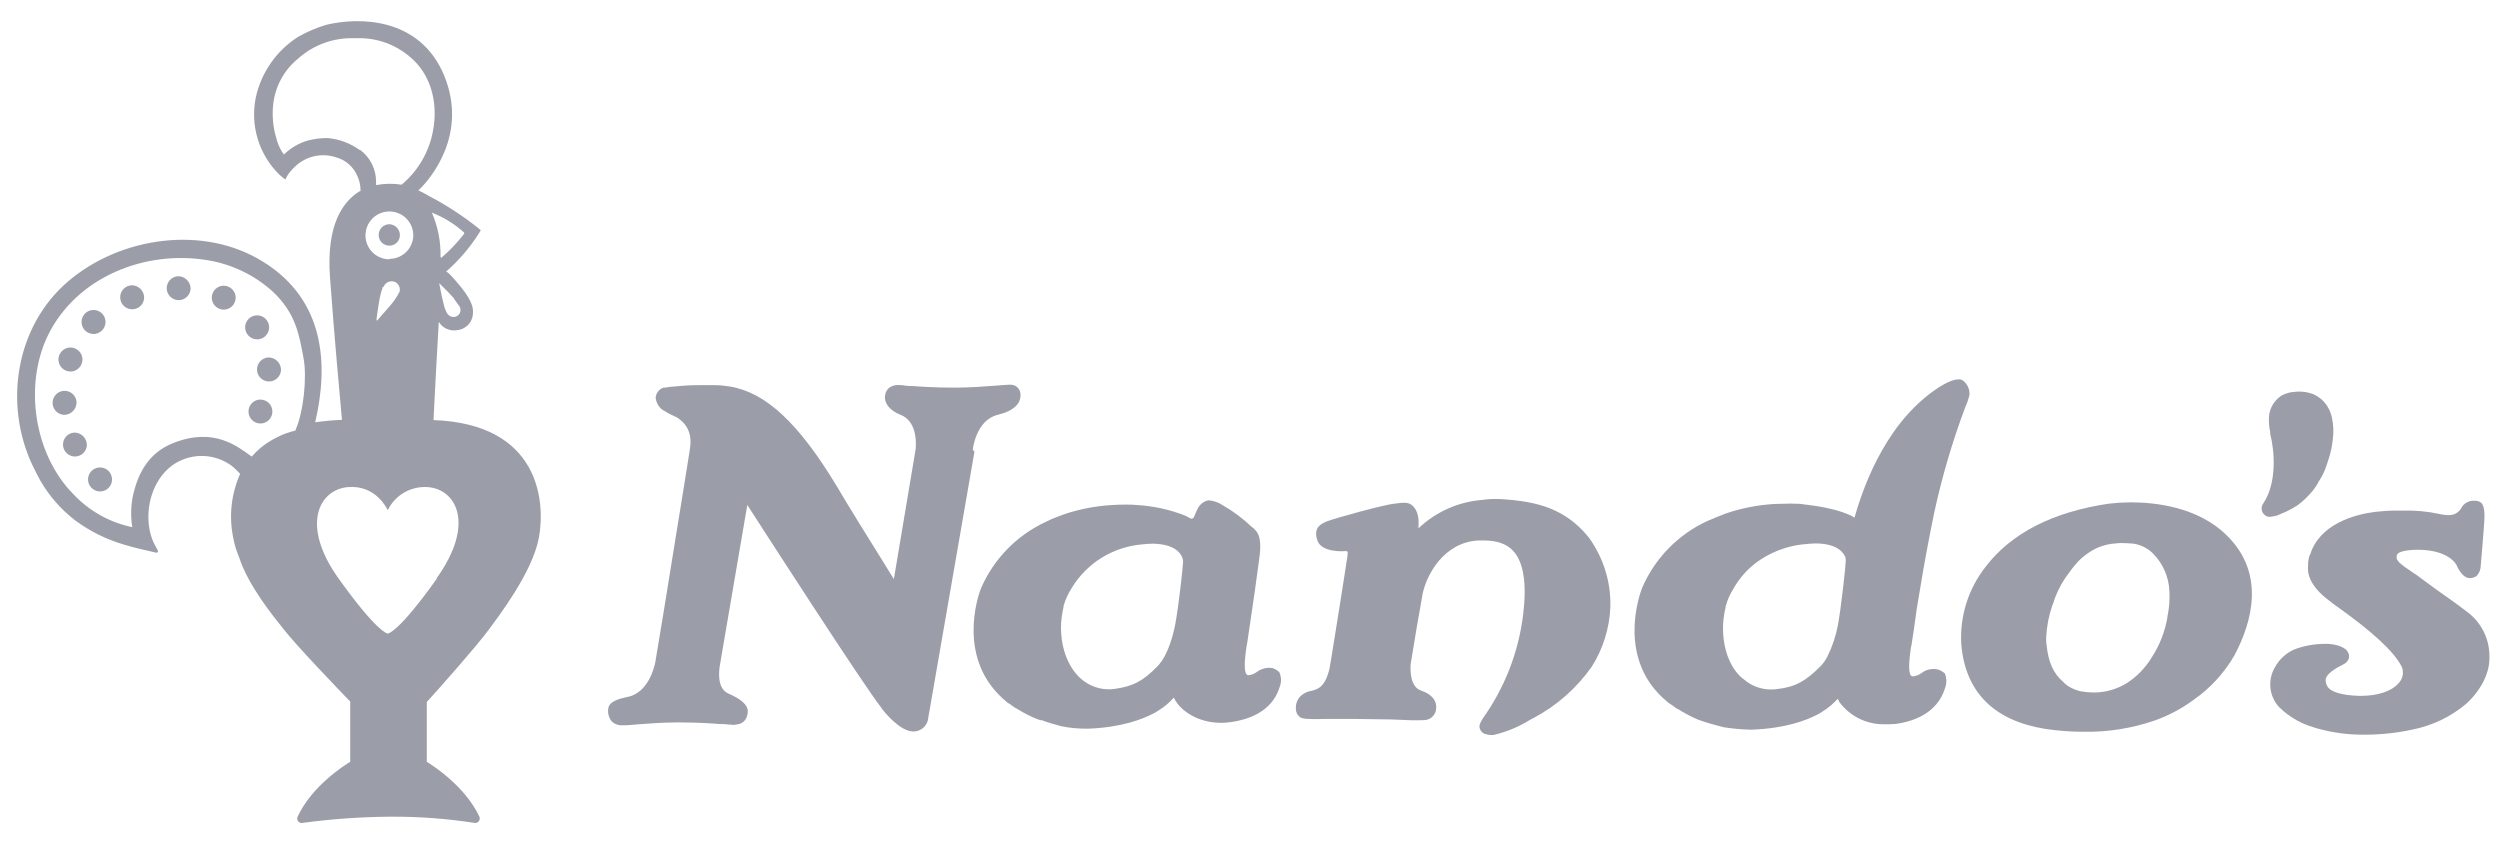 <svg width="77" height="26" viewBox="0 0 77 26" fill="none" xmlns="http://www.w3.org/2000/svg">
<path d="M39.208 20.581C39.163 20.571 39.116 20.566 39.069 20.568C38.94 20.573 38.816 20.617 38.712 20.695C38.638 20.75 38.55 20.785 38.458 20.797H38.445C38.435 20.797 38.426 20.794 38.417 20.79C38.409 20.785 38.401 20.779 38.395 20.771C38.282 20.631 38.369 20.098 38.395 19.894L38.408 19.843C38.484 19.323 38.57 18.725 38.649 18.204L38.687 17.925C38.725 17.619 38.815 17.048 38.815 16.909C38.828 16.463 38.712 16.374 38.599 16.26L38.56 16.234C38.288 15.974 37.986 15.748 37.66 15.561C37.528 15.472 37.374 15.419 37.214 15.409C37.145 15.425 37.08 15.456 37.024 15.5C36.968 15.544 36.922 15.6 36.89 15.663C36.866 15.701 36.827 15.803 36.777 15.916L36.764 15.942C36.751 15.955 36.738 15.968 36.725 15.968C36.701 15.992 36.638 15.955 36.573 15.916L36.497 15.879C36.026 15.694 35.529 15.585 35.024 15.555C34.923 15.545 34.822 15.541 34.72 15.542C34.568 15.542 34.396 15.542 34.25 15.555C33.74 15.584 33.236 15.682 32.752 15.847C32.566 15.912 32.383 15.988 32.206 16.075C31.314 16.49 30.605 17.218 30.214 18.122C30.125 18.337 29.439 20.32 30.988 21.604C31.012 21.632 31.043 21.654 31.077 21.668L31.114 21.692L31.255 21.794L31.305 21.82C31.331 21.833 31.344 21.844 31.369 21.857C31.554 21.973 31.75 22.071 31.953 22.151L32.067 22.188V22.175C32.321 22.277 32.523 22.315 32.639 22.354L32.676 22.366C32.942 22.42 33.214 22.446 33.486 22.443H33.525C34.527 22.404 35.186 22.162 35.58 21.947L35.682 21.883C35.857 21.776 36.016 21.643 36.152 21.489L36.165 21.515V21.502C36.174 21.529 36.187 21.555 36.202 21.578C36.341 21.82 36.811 22.264 37.624 22.264C37.726 22.262 37.828 22.253 37.929 22.238C38.372 22.175 39.173 21.959 39.414 21.159C39.443 21.085 39.457 21.007 39.455 20.928C39.452 20.85 39.434 20.773 39.401 20.701C39.345 20.649 39.28 20.608 39.208 20.581ZM36.199 19.221C36.148 19.488 35.996 20.161 35.653 20.518C35.209 20.977 34.892 21.141 34.333 21.217C34.262 21.229 34.189 21.233 34.117 21.23C33.824 21.222 33.542 21.114 33.317 20.925C32.993 20.659 32.645 20.074 32.682 19.197C32.695 19.026 32.72 18.856 32.758 18.689V18.663C32.815 18.465 32.901 18.276 33.013 18.104C33.241 17.729 33.555 17.413 33.927 17.181C34.3 16.95 34.722 16.808 35.159 16.769C35.272 16.758 35.387 16.745 35.501 16.745C36.416 16.758 36.44 17.265 36.44 17.291C36.44 17.416 36.301 18.687 36.199 19.221Z" fill="#9B9EA8"/>
<path d="M70.017 15.903C70.088 15.895 70.157 15.873 70.22 15.84C70.411 15.766 70.594 15.672 70.766 15.561C70.851 15.5 70.932 15.431 71.007 15.357L71.133 15.23C71.213 15.144 71.285 15.051 71.349 14.952C71.362 14.926 71.375 14.913 71.388 14.887C71.401 14.856 71.418 14.826 71.438 14.799C71.521 14.667 71.59 14.526 71.642 14.379L71.718 14.151C71.78 13.965 71.823 13.773 71.844 13.578C71.883 13.333 71.874 13.084 71.819 12.842C71.785 12.694 71.72 12.556 71.629 12.435C71.542 12.323 71.431 12.232 71.305 12.168C71.292 12.156 71.268 12.156 71.255 12.143C71.049 12.063 70.825 12.041 70.607 12.078H70.57C70.557 12.078 70.544 12.091 70.531 12.091C70.509 12.09 70.487 12.095 70.468 12.104C70.418 12.117 70.366 12.143 70.353 12.143L70.328 12.156C70.296 12.168 70.266 12.185 70.239 12.206C70.121 12.29 70.026 12.403 69.963 12.534C69.901 12.666 69.873 12.811 69.883 12.956C69.883 13.071 69.896 13.187 69.922 13.299V13.363C70.048 13.849 70.15 14.849 69.706 15.511C69.669 15.563 69.653 15.626 69.66 15.689C69.666 15.752 69.697 15.811 69.744 15.853C69.768 15.878 69.798 15.897 69.832 15.908C69.865 15.919 69.9 15.922 69.935 15.916C69.953 15.916 69.992 15.903 70.017 15.903Z" fill="#9B9EA8"/>
<path d="M65.625 15.472C65.404 15.473 65.183 15.486 64.964 15.511C63.226 15.764 61.943 16.425 61.156 17.457C60.623 18.135 60.357 18.984 60.407 19.845C60.534 21.319 61.41 22.196 62.999 22.451C63.389 22.509 63.783 22.539 64.178 22.538C64.93 22.552 65.678 22.432 66.388 22.183C66.805 22.033 67.198 21.823 67.555 21.561C68.076 21.199 68.51 20.726 68.825 20.176C69.371 19.146 69.778 17.659 68.584 16.49C67.682 15.598 66.349 15.472 65.625 15.472ZM66.758 19.005C66.683 19.449 66.518 19.873 66.272 20.25C66.073 20.58 65.799 20.858 65.472 21.061C65.172 21.237 64.831 21.33 64.483 21.329C64.346 21.328 64.21 21.315 64.076 21.29C63.931 21.256 63.793 21.196 63.67 21.113C63.624 21.079 63.581 21.041 63.543 20.998C63.239 20.743 63.085 20.375 63.035 19.863C63.024 19.8 63.02 19.736 63.022 19.672V19.634C63.038 19.296 63.103 18.962 63.213 18.642L63.226 18.618C63.311 18.33 63.44 18.056 63.606 17.807C63.93 17.35 64.063 17.197 64.394 16.982C64.616 16.844 64.868 16.761 65.129 16.74H65.142C65.222 16.728 65.303 16.723 65.383 16.727C65.498 16.727 65.612 16.74 65.662 16.74H65.675C65.914 16.768 66.138 16.875 66.31 17.045C66.62 17.357 66.802 17.774 66.818 18.214C66.832 18.479 66.81 18.745 66.754 19.005H66.758Z" fill="#9B9EA8"/>
<path d="M75.962 18.827C75.8 18.7 75.607 18.559 75.34 18.37C75.099 18.207 74.794 17.976 74.413 17.697C74.348 17.658 74.284 17.615 74.224 17.569C74.046 17.455 73.83 17.303 73.817 17.188V17.175C73.812 17.135 73.821 17.094 73.843 17.061C73.893 17.009 74.02 16.946 74.413 16.933H74.465C75.227 16.933 75.607 17.227 75.696 17.479C75.721 17.531 75.858 17.784 76.038 17.804C76.123 17.812 76.209 17.79 76.279 17.741C76.362 17.653 76.408 17.537 76.407 17.416C76.42 17.227 76.508 16.281 76.521 15.968C76.534 15.524 76.432 15.435 76.242 15.422H76.216C76.143 15.417 76.07 15.431 76.003 15.462C75.937 15.493 75.879 15.541 75.835 15.6L75.823 15.624C75.784 15.701 75.724 15.765 75.65 15.808C75.575 15.851 75.49 15.871 75.405 15.866C75.31 15.865 75.216 15.852 75.124 15.829C74.766 15.751 74.399 15.717 74.033 15.727H73.678C73.589 15.727 73.398 15.74 73.169 15.764C72.534 15.84 71.443 16.134 71.151 17.085L71.138 17.098C71.104 17.196 71.087 17.299 71.088 17.403V17.442C71.075 17.582 71.062 18.015 71.786 18.535C71.821 18.568 71.859 18.598 71.9 18.624C73.069 19.45 73.728 20.059 73.97 20.529C73.993 20.573 74.005 20.621 74.007 20.67C74.013 20.737 74.005 20.805 73.984 20.868C73.962 20.932 73.927 20.99 73.88 21.038C73.665 21.293 73.233 21.433 72.7 21.433H72.675C72.154 21.419 71.786 21.317 71.684 21.141C71.639 21.069 71.621 20.983 71.634 20.899C71.684 20.747 71.888 20.606 72.193 20.453C72.264 20.416 72.319 20.353 72.345 20.276C72.353 20.237 72.353 20.196 72.344 20.156C72.335 20.117 72.318 20.08 72.293 20.048C72.167 19.886 71.836 19.831 71.671 19.831H71.588C71.267 19.833 70.949 19.893 70.649 20.009C70.401 20.123 70.196 20.315 70.066 20.555C69.954 20.745 69.907 20.966 69.929 21.186C69.952 21.405 70.044 21.611 70.192 21.775L70.205 21.788C70.244 21.814 70.281 21.864 70.333 21.903C70.6 22.13 70.911 22.299 71.247 22.397L71.373 22.436C71.847 22.569 72.338 22.634 72.831 22.628C73.321 22.629 73.81 22.577 74.289 22.474C74.906 22.354 75.483 22.079 75.963 21.674C76.42 21.254 76.688 20.721 76.674 20.238C76.679 19.962 76.617 19.69 76.493 19.444C76.369 19.198 76.186 18.986 75.962 18.827Z" fill="#9B9EA8"/>
<path d="M29.961 13.846C29.961 13.833 30.063 12.943 30.722 12.779C31.244 12.651 31.485 12.409 31.422 12.078L31.409 12.041C31.388 11.984 31.35 11.935 31.3 11.9C31.249 11.866 31.19 11.848 31.129 11.85H31.066C30.99 11.85 30.863 11.863 30.685 11.876C30.361 11.902 29.885 11.939 29.415 11.939C28.73 11.939 28.26 11.902 28.108 11.889H28.058C27.998 11.891 27.938 11.887 27.88 11.876C27.841 11.876 27.817 11.863 27.778 11.863H27.765C27.486 11.825 27.279 11.952 27.258 12.206C27.232 12.422 27.41 12.651 27.744 12.779C28.314 13.007 28.2 13.833 28.2 13.846L27.531 17.836C27.416 17.658 27.29 17.442 27.138 17.201C26.718 16.528 26.185 15.675 25.766 14.964C24.598 13.032 23.582 12.078 22.465 11.902C22.431 11.9 22.398 11.895 22.364 11.889C22.247 11.87 22.127 11.861 22.008 11.863H21.551C21.301 11.862 21.052 11.875 20.803 11.902H20.79C20.688 11.907 20.586 11.92 20.485 11.939H20.435C20.37 11.961 20.312 12.001 20.27 12.056C20.227 12.11 20.2 12.175 20.194 12.244C20.2 12.319 20.223 12.392 20.26 12.458C20.297 12.524 20.348 12.581 20.409 12.625C20.539 12.707 20.675 12.78 20.816 12.842H20.827C21.197 13.071 21.323 13.401 21.247 13.846C21.209 14.112 21.018 15.269 20.803 16.602C20.575 18.037 20.307 19.663 20.194 20.331V20.345C20.142 20.636 19.94 21.317 19.355 21.462H19.331C19.05 21.526 18.759 21.603 18.733 21.831C18.724 21.898 18.729 21.967 18.746 22.032C18.764 22.098 18.794 22.159 18.835 22.212C18.88 22.256 18.934 22.29 18.993 22.312C19.052 22.334 19.116 22.343 19.178 22.339H19.267C19.344 22.339 19.457 22.326 19.609 22.313C19.933 22.289 20.409 22.25 20.879 22.25C21.564 22.25 22.034 22.289 22.186 22.302H22.236C22.296 22.299 22.356 22.303 22.415 22.313C22.478 22.313 22.541 22.326 22.593 22.326H22.619C22.64 22.323 22.661 22.318 22.682 22.313C22.756 22.311 22.827 22.285 22.885 22.24C22.944 22.194 22.986 22.131 23.006 22.06C23.069 21.869 23.069 21.64 22.434 21.361C22.015 21.183 22.18 20.458 22.18 20.445L23.017 15.553C23.589 16.443 26.581 21.081 27.131 21.779L27.182 21.856C27.207 21.882 27.701 22.53 28.134 22.53H28.147C28.246 22.527 28.342 22.492 28.42 22.43C28.497 22.368 28.553 22.283 28.578 22.186C28.578 22.186 28.617 21.932 28.63 21.882L30.013 13.914L29.961 13.846Z" fill="#9B9EA8"/>
<path d="M46.85 15.433C46.774 15.422 46.481 15.383 46.176 15.37H46.113C45.965 15.365 45.816 15.374 45.669 15.396C44.928 15.45 44.227 15.76 43.688 16.273C43.701 16.044 43.714 15.74 43.473 15.548C43.41 15.505 43.334 15.483 43.258 15.485C43.198 15.483 43.138 15.488 43.079 15.498C43.042 15.498 43.003 15.511 42.966 15.511C42.642 15.535 41.061 15.98 40.909 16.044L40.87 16.057C40.731 16.121 40.426 16.22 40.578 16.654C40.706 17.009 41.328 16.978 41.379 16.978C41.455 16.965 41.492 16.978 41.505 16.991C41.518 17.004 41.505 17.029 41.505 17.055V17.105C41.455 17.449 41.353 18.078 41.252 18.726C41.137 19.414 41.035 20.113 40.946 20.607C40.807 21.167 40.592 21.23 40.376 21.282C40.254 21.302 40.141 21.359 40.052 21.444C40.007 21.491 39.971 21.547 39.947 21.608C39.923 21.668 39.911 21.733 39.913 21.799C39.908 21.848 39.914 21.898 39.932 21.944C39.949 21.991 39.977 22.032 40.013 22.067C40.065 22.117 40.154 22.143 40.337 22.143C40.499 22.156 40.681 22.143 40.807 22.143H41.746C42.027 22.143 42.318 22.156 42.597 22.156C42.749 22.156 42.901 22.156 43.053 22.167C43.321 22.18 43.588 22.193 43.863 22.18C43.953 22.178 44.039 22.145 44.107 22.085C44.174 22.026 44.218 21.945 44.231 21.856C44.27 21.603 44.118 21.386 43.774 21.272C43.431 21.159 43.432 20.649 43.45 20.445C43.552 19.797 43.705 18.908 43.818 18.285C43.933 17.739 44.44 16.709 45.532 16.646H45.694C46.1 16.646 46.405 16.748 46.609 16.97C46.933 17.325 47.027 17.987 46.913 18.927C46.773 20.082 46.345 21.183 45.669 22.13C45.58 22.282 45.567 22.332 45.567 22.371C45.568 22.427 45.588 22.481 45.622 22.524C45.657 22.568 45.705 22.599 45.758 22.613H45.77C45.819 22.631 45.87 22.639 45.922 22.637H45.998C46.374 22.551 46.735 22.405 47.066 22.206C47.129 22.167 47.179 22.143 47.228 22.117C47.946 21.738 48.564 21.193 49.03 20.528C49.378 19.974 49.575 19.339 49.6 18.686V18.647C49.61 17.899 49.379 17.169 48.941 16.563C48.412 15.903 47.764 15.561 46.85 15.433Z" fill="#9B9EA8"/>
<path d="M59.683 20.619C59.638 20.608 59.591 20.603 59.544 20.606H59.531C59.402 20.608 59.277 20.653 59.176 20.734C59.098 20.791 59.006 20.826 58.909 20.834C58.891 20.831 58.873 20.822 58.859 20.81C58.744 20.669 58.833 20.135 58.859 19.933L58.872 19.882C58.922 19.576 58.972 19.234 59.034 18.764C59.073 18.522 59.11 18.293 59.149 18.078C59.238 17.505 59.453 16.362 59.58 15.764C59.819 14.667 60.137 13.588 60.532 12.537C60.588 12.415 60.631 12.287 60.66 12.156C60.665 12.069 60.648 11.983 60.61 11.905C60.572 11.827 60.514 11.76 60.443 11.71C60.404 11.689 60.36 11.681 60.317 11.686C60.075 11.686 59.708 11.926 59.517 12.067C57.955 13.21 57.333 15.204 57.118 15.942C57.095 15.932 57.074 15.919 57.054 15.903L56.978 15.866C56.356 15.587 55.521 15.542 55.48 15.522C55.48 15.522 55.365 15.511 55.156 15.511H55.13C54.978 15.511 54.806 15.522 54.66 15.522C54.146 15.551 53.639 15.65 53.151 15.816C52.989 15.879 52.77 15.968 52.592 16.044C51.686 16.459 50.966 17.198 50.574 18.115C50.485 18.344 49.787 20.34 51.361 21.622C51.387 21.648 51.417 21.67 51.45 21.686L51.487 21.711C51.536 21.742 51.583 21.776 51.627 21.814L51.679 21.838C51.703 21.851 51.716 21.864 51.742 21.877C51.933 21.993 52.132 22.095 52.338 22.182H52.351C52.513 22.245 52.783 22.321 53.075 22.397C53.348 22.441 53.623 22.466 53.899 22.474H53.951C54.978 22.436 55.639 22.195 56.032 21.979L56.135 21.914C56.309 21.806 56.467 21.674 56.604 21.522C56.616 21.559 56.642 21.585 56.642 21.609C56.8 21.828 57.008 22.005 57.248 22.126C57.489 22.248 57.755 22.31 58.025 22.308C58.14 22.308 58.266 22.308 58.394 22.297C58.851 22.232 59.649 22.016 59.904 21.204C59.962 21.056 59.962 20.892 59.904 20.745C59.841 20.687 59.765 20.644 59.683 20.619ZM56.849 17.277C56.849 17.416 56.709 18.7 56.609 19.247C56.546 19.584 56.437 19.912 56.285 20.22C56.229 20.332 56.156 20.435 56.068 20.524C55.611 20.982 55.294 21.16 54.735 21.223C54.664 21.235 54.592 21.239 54.52 21.236C54.226 21.23 53.943 21.123 53.719 20.931C53.378 20.69 53.034 20.093 53.072 19.216C53.083 19.044 53.109 18.874 53.148 18.707V18.683C53.203 18.48 53.288 18.287 53.402 18.11C54.137 16.839 55.547 16.763 55.572 16.763C55.699 16.751 55.814 16.738 55.914 16.738C56.612 16.738 56.791 17.043 56.841 17.17L56.849 17.277Z" fill="#9B9EA8"/>
<path d="M13.352 12.938C13.378 12.352 13.454 10.992 13.514 9.914C13.574 10.011 13.662 10.087 13.766 10.132C13.87 10.178 13.986 10.19 14.097 10.167C14.231 10.15 14.354 10.083 14.441 9.98C14.528 9.877 14.573 9.744 14.567 9.609C14.58 9.354 14.39 9.024 13.869 8.464C13.832 8.424 13.79 8.391 13.742 8.364C14.131 8.024 14.469 7.63 14.745 7.195L14.808 7.092L14.719 7.016C14.264 6.654 13.776 6.335 13.261 6.063C13.109 5.974 12.983 5.91 12.881 5.86C12.905 5.847 12.927 5.83 12.944 5.808C13.237 5.516 14.429 4.156 13.681 2.327C12.931 0.522 11.054 0.522 10.05 0.764C9.749 0.854 9.46 0.978 9.186 1.132C8.856 1.341 8.57 1.614 8.346 1.935C8.121 2.256 7.963 2.617 7.879 3C7.791 3.425 7.812 3.865 7.938 4.281C8.065 4.696 8.293 5.073 8.603 5.377C8.729 5.49 8.781 5.529 8.806 5.516C8.793 5.529 8.831 5.364 9.11 5.109C9.274 4.96 9.474 4.856 9.69 4.809C9.907 4.763 10.132 4.774 10.343 4.843C10.493 4.883 10.633 4.958 10.749 5.062C10.866 5.165 10.957 5.295 11.015 5.44C11.077 5.58 11.107 5.732 11.104 5.884C11.091 5.884 11.078 5.897 11.065 5.897C10.579 6.202 10.038 6.901 10.165 8.553C10.304 10.472 10.456 12.047 10.532 12.931C10.256 12.942 9.981 12.967 9.708 13.007C10.114 11.266 10.032 9.259 8.107 8.064C6.28 6.92 3.716 7.289 2.103 8.662C0.49 10.035 0.111 12.411 0.987 14.303C1.063 14.465 1.149 14.627 1.24 14.799C1.515 15.277 1.882 15.696 2.32 16.031C2.768 16.362 3.27 16.612 3.804 16.769C4.128 16.87 4.478 16.946 4.808 17.022C4.818 17.024 4.828 17.024 4.837 17.02C4.846 17.016 4.854 17.01 4.86 17.002C4.865 16.993 4.868 16.983 4.868 16.974C4.867 16.964 4.864 16.954 4.858 16.946C4.832 16.909 4.819 16.87 4.808 16.858C4.707 16.686 4.637 16.496 4.604 16.299C4.478 15.6 4.706 14.799 5.278 14.353C5.547 14.152 5.874 14.043 6.211 14.043C6.547 14.043 6.874 14.152 7.144 14.353C7.234 14.427 7.319 14.508 7.396 14.595C7.123 15.209 7.047 15.893 7.181 16.552C7.217 16.757 7.277 16.957 7.359 17.149C7.651 18.063 8.451 19.017 8.729 19.372C9.149 19.907 10.349 21.155 10.787 21.609V23.464C10.634 23.553 9.606 24.2 9.167 25.154C9.156 25.177 9.152 25.202 9.155 25.228C9.157 25.253 9.167 25.277 9.183 25.297C9.199 25.317 9.22 25.332 9.244 25.34C9.268 25.349 9.294 25.351 9.319 25.345C10.211 25.225 11.11 25.161 12.009 25.154C12.881 25.148 13.751 25.212 14.612 25.345C14.637 25.35 14.663 25.348 14.686 25.339C14.71 25.331 14.731 25.315 14.746 25.296C14.762 25.276 14.772 25.252 14.775 25.227C14.779 25.202 14.775 25.177 14.765 25.154C14.321 24.2 13.292 23.553 13.145 23.464V21.622C13.551 21.176 14.667 19.918 15.061 19.385C15.328 19.017 16.394 17.645 16.598 16.563C16.805 15.433 16.614 13.056 13.352 12.938ZM9.1 13.262C8.897 13.307 8.7 13.38 8.516 13.478C8.225 13.619 7.966 13.818 7.754 14.063C7.322 13.757 6.599 13.147 5.343 13.643C4.516 13.967 4.238 14.66 4.099 15.243C4.03 15.57 4.021 15.906 4.073 16.236C3.372 16.091 2.733 15.731 2.246 15.206C1.052 13.987 0.734 11.877 1.47 10.342C2.346 8.537 4.466 7.686 6.408 8.017C7.145 8.14 7.832 8.471 8.389 8.97C9.112 9.643 9.214 10.305 9.353 11.054C9.455 11.621 9.353 12.688 9.1 13.247V13.262ZM13.987 9.208C14.05 9.298 14.089 9.348 14.113 9.385C14.138 9.422 14.152 9.424 14.152 9.437C14.168 9.462 14.178 9.491 14.182 9.521C14.186 9.55 14.184 9.58 14.175 9.609C14.167 9.638 14.153 9.665 14.133 9.687C14.114 9.71 14.09 9.729 14.063 9.742C14.015 9.764 13.961 9.769 13.91 9.755C13.859 9.741 13.815 9.709 13.785 9.666L13.772 9.653C13.772 9.64 13.759 9.64 13.759 9.627C13.759 9.614 13.746 9.615 13.746 9.602C13.71 9.534 13.684 9.461 13.67 9.385C13.631 9.246 13.568 8.954 13.543 8.801C13.535 8.777 13.531 8.751 13.53 8.725C13.543 8.725 13.543 8.738 13.581 8.775C13.696 8.884 13.911 9.105 13.987 9.194V9.208ZM14.292 7.175L14.305 7.188C14.092 7.468 13.849 7.724 13.581 7.95V7.911L13.568 7.921C13.58 7.45 13.489 6.982 13.302 6.549C13.666 6.691 14.002 6.898 14.292 7.16V7.175ZM11.08 4.621C10.789 4.411 10.447 4.284 10.09 4.252C9.885 4.251 9.68 4.276 9.481 4.328C9.209 4.407 8.961 4.551 8.757 4.748L8.744 4.761C8.628 4.601 8.546 4.42 8.503 4.227C8.492 4.198 8.484 4.168 8.478 4.138C8.403 3.839 8.381 3.529 8.414 3.222C8.443 2.946 8.526 2.678 8.659 2.434C8.792 2.189 8.971 1.974 9.188 1.8C9.658 1.38 10.272 1.158 10.902 1.177H11.004C11.352 1.167 11.698 1.233 12.018 1.372C12.339 1.51 12.625 1.716 12.857 1.977C13.302 2.486 13.479 3.222 13.342 3.999C13.229 4.659 12.884 5.258 12.371 5.688C12.109 5.647 11.843 5.652 11.583 5.701V5.599C11.584 5.405 11.539 5.214 11.451 5.042C11.364 4.869 11.236 4.72 11.08 4.607V4.621ZM11.993 7.987C11.847 7.987 11.705 7.944 11.584 7.863C11.462 7.782 11.368 7.667 11.312 7.532C11.256 7.397 11.242 7.248 11.271 7.105C11.299 6.962 11.369 6.831 11.473 6.727C11.576 6.624 11.707 6.554 11.85 6.526C11.993 6.498 12.142 6.512 12.276 6.569C12.411 6.625 12.526 6.719 12.607 6.841C12.688 6.962 12.73 7.105 12.73 7.251C12.726 7.444 12.647 7.628 12.509 7.763C12.371 7.898 12.186 7.973 11.993 7.973V7.987ZM12.299 9.004L12.286 9.017C12.273 9.043 12.273 9.043 12.261 9.069C12.218 9.144 12.172 9.216 12.121 9.285C12.019 9.424 11.778 9.679 11.664 9.818C11.626 9.868 11.613 9.881 11.601 9.868C11.59 9.855 11.601 9.855 11.601 9.792C11.626 9.615 11.677 9.246 11.715 9.093C11.736 9.007 11.761 8.922 11.791 8.839C11.804 8.852 11.804 8.839 11.817 8.827C11.83 8.795 11.851 8.765 11.876 8.74C11.901 8.715 11.931 8.695 11.964 8.682C11.998 8.669 12.033 8.663 12.068 8.663C12.104 8.664 12.139 8.672 12.171 8.686C12.225 8.714 12.268 8.759 12.292 8.814C12.317 8.869 12.322 8.931 12.306 8.989L12.299 9.004ZM13.454 17.823C12.299 19.445 11.969 19.514 11.943 19.514C11.917 19.514 11.588 19.438 10.432 17.823C9.24 16.16 9.836 15.08 10.712 15.003C11.588 14.927 11.93 15.689 11.943 15.714C12.054 15.486 12.23 15.296 12.45 15.169C12.669 15.043 12.921 14.985 13.174 15.003C14.05 15.065 14.646 16.132 13.454 17.802V17.823Z" fill="#9B9EA8"/>
<path d="M11.993 6.906C11.906 6.906 11.822 6.941 11.759 7.003C11.698 7.065 11.663 7.149 11.663 7.237C11.663 7.324 11.698 7.409 11.759 7.471C11.822 7.533 11.906 7.567 11.993 7.567C12.079 7.567 12.162 7.533 12.222 7.472C12.283 7.412 12.317 7.329 12.317 7.243C12.317 7.156 12.284 7.072 12.223 7.009C12.163 6.946 12.08 6.909 11.993 6.906Z" fill="#9B9EA8"/>
<path d="M6.891 8.8C6.818 8.8 6.747 8.821 6.687 8.862C6.626 8.902 6.579 8.96 6.551 9.027C6.524 9.094 6.516 9.168 6.53 9.24C6.545 9.311 6.58 9.377 6.631 9.428C6.682 9.48 6.748 9.515 6.819 9.529C6.891 9.543 6.965 9.536 7.032 9.508C7.099 9.48 7.156 9.433 7.197 9.372C7.237 9.312 7.259 9.241 7.259 9.168C7.259 9.07 7.22 8.977 7.151 8.908C7.082 8.839 6.989 8.8 6.891 8.8Z" fill="#9B9EA8"/>
<path d="M7.92 10.452C7.993 10.452 8.064 10.43 8.125 10.39C8.185 10.349 8.233 10.291 8.261 10.224C8.289 10.156 8.296 10.082 8.282 10.01C8.267 9.938 8.232 9.873 8.181 9.821C8.129 9.769 8.063 9.734 7.992 9.72C7.92 9.705 7.846 9.713 7.778 9.741C7.711 9.769 7.653 9.816 7.612 9.877C7.572 9.938 7.55 10.009 7.55 10.082C7.55 10.131 7.56 10.179 7.578 10.224C7.597 10.269 7.624 10.309 7.658 10.344C7.693 10.378 7.733 10.405 7.778 10.424C7.823 10.443 7.871 10.452 7.92 10.452Z" fill="#9B9EA8"/>
<path d="M8.287 11.01C8.214 11.009 8.143 11.031 8.082 11.071C8.021 11.112 7.973 11.169 7.945 11.237C7.917 11.304 7.909 11.379 7.923 11.451C7.937 11.522 7.972 11.588 8.024 11.64C8.075 11.692 8.141 11.728 8.213 11.742C8.285 11.756 8.359 11.749 8.427 11.721C8.494 11.693 8.552 11.646 8.593 11.585C8.633 11.524 8.655 11.453 8.655 11.38C8.651 11.283 8.611 11.191 8.543 11.123C8.475 11.055 8.384 11.014 8.287 11.01Z" fill="#9B9EA8"/>
<path d="M3.083 14.397C3.01 14.397 2.938 14.418 2.877 14.459C2.816 14.499 2.769 14.557 2.74 14.624C2.712 14.692 2.705 14.767 2.719 14.838C2.733 14.91 2.768 14.976 2.82 15.028C2.872 15.08 2.938 15.115 3.01 15.129C3.082 15.144 3.156 15.136 3.223 15.108C3.291 15.08 3.349 15.032 3.389 14.971C3.43 14.91 3.451 14.838 3.451 14.765C3.45 14.668 3.411 14.574 3.342 14.505C3.274 14.436 3.18 14.397 3.083 14.397Z" fill="#9B9EA8"/>
<path d="M2.309 13.324C2.236 13.324 2.165 13.345 2.104 13.386C2.044 13.426 1.997 13.484 1.969 13.551C1.941 13.618 1.934 13.692 1.948 13.764C1.962 13.835 1.997 13.9 2.049 13.952C2.1 14.003 2.166 14.039 2.237 14.053C2.308 14.067 2.382 14.06 2.449 14.032C2.517 14.004 2.574 13.957 2.614 13.896C2.655 13.836 2.676 13.764 2.676 13.692C2.672 13.596 2.631 13.505 2.563 13.437C2.496 13.369 2.405 13.328 2.309 13.324Z" fill="#9B9EA8"/>
<path d="M2.359 12.409C2.359 12.336 2.338 12.264 2.297 12.203C2.257 12.142 2.199 12.094 2.132 12.066C2.064 12.038 1.99 12.031 1.918 12.045C1.846 12.059 1.78 12.094 1.729 12.146C1.677 12.198 1.642 12.264 1.627 12.336C1.613 12.408 1.621 12.482 1.649 12.55C1.677 12.617 1.724 12.675 1.785 12.716C1.846 12.756 1.918 12.777 1.991 12.777C2.087 12.773 2.178 12.732 2.246 12.664C2.314 12.596 2.354 12.505 2.359 12.409Z" fill="#9B9EA8"/>
<path d="M2.168 11.443C2.241 11.443 2.313 11.422 2.374 11.381C2.435 11.341 2.482 11.283 2.51 11.215C2.538 11.148 2.546 11.073 2.532 11.001C2.518 10.93 2.482 10.863 2.431 10.812C2.379 10.76 2.313 10.725 2.241 10.71C2.169 10.696 2.095 10.704 2.027 10.732C1.96 10.76 1.902 10.808 1.862 10.869C1.821 10.93 1.8 11.001 1.8 11.075C1.801 11.172 1.839 11.265 1.908 11.335C1.977 11.403 2.07 11.442 2.168 11.443Z" fill="#9B9EA8"/>
<path d="M2.879 10.287C2.952 10.287 3.024 10.265 3.084 10.225C3.145 10.185 3.193 10.127 3.221 10.059C3.249 9.992 3.257 9.918 3.243 9.846C3.229 9.774 3.194 9.708 3.142 9.656C3.091 9.604 3.025 9.569 2.953 9.554C2.881 9.54 2.807 9.547 2.74 9.575C2.672 9.603 2.614 9.651 2.574 9.711C2.533 9.772 2.511 9.844 2.511 9.917C2.511 10.015 2.55 10.108 2.619 10.178C2.688 10.247 2.781 10.286 2.879 10.287Z" fill="#9B9EA8"/>
<path d="M4.073 8.787C3.999 8.786 3.928 8.808 3.867 8.848C3.806 8.889 3.758 8.947 3.73 9.014C3.702 9.082 3.695 9.156 3.709 9.228C3.723 9.3 3.758 9.366 3.81 9.418C3.862 9.47 3.928 9.505 3.999 9.519C4.071 9.533 4.146 9.526 4.213 9.498C4.281 9.47 4.338 9.422 4.379 9.361C4.419 9.3 4.441 9.228 4.44 9.155C4.436 9.059 4.396 8.967 4.328 8.899C4.26 8.831 4.169 8.791 4.073 8.787Z" fill="#9B9EA8"/>
<path d="M5.503 8.508C5.43 8.508 5.359 8.529 5.299 8.57C5.238 8.61 5.191 8.668 5.163 8.735C5.135 8.802 5.128 8.876 5.142 8.948C5.156 9.019 5.191 9.085 5.243 9.136C5.294 9.188 5.36 9.223 5.431 9.237C5.502 9.251 5.576 9.244 5.644 9.216C5.711 9.188 5.768 9.141 5.809 9.08C5.849 9.02 5.871 8.949 5.871 8.876C5.866 8.78 5.826 8.689 5.758 8.621C5.69 8.552 5.599 8.512 5.503 8.508Z" fill="#9B9EA8"/>
<path d="M8.02 12.307C7.947 12.307 7.876 12.329 7.816 12.37C7.756 12.41 7.709 12.468 7.681 12.535C7.654 12.603 7.647 12.677 7.661 12.748C7.676 12.819 7.711 12.885 7.762 12.936C7.814 12.987 7.879 13.022 7.95 13.036C8.022 13.05 8.096 13.043 8.163 13.015C8.23 12.987 8.287 12.94 8.327 12.879C8.368 12.819 8.389 12.748 8.389 12.675C8.389 12.627 8.38 12.579 8.361 12.534C8.343 12.489 8.315 12.448 8.281 12.414C8.247 12.38 8.206 12.353 8.161 12.335C8.116 12.316 8.068 12.307 8.02 12.307Z" fill="#9B9EA8"/>
</svg>
